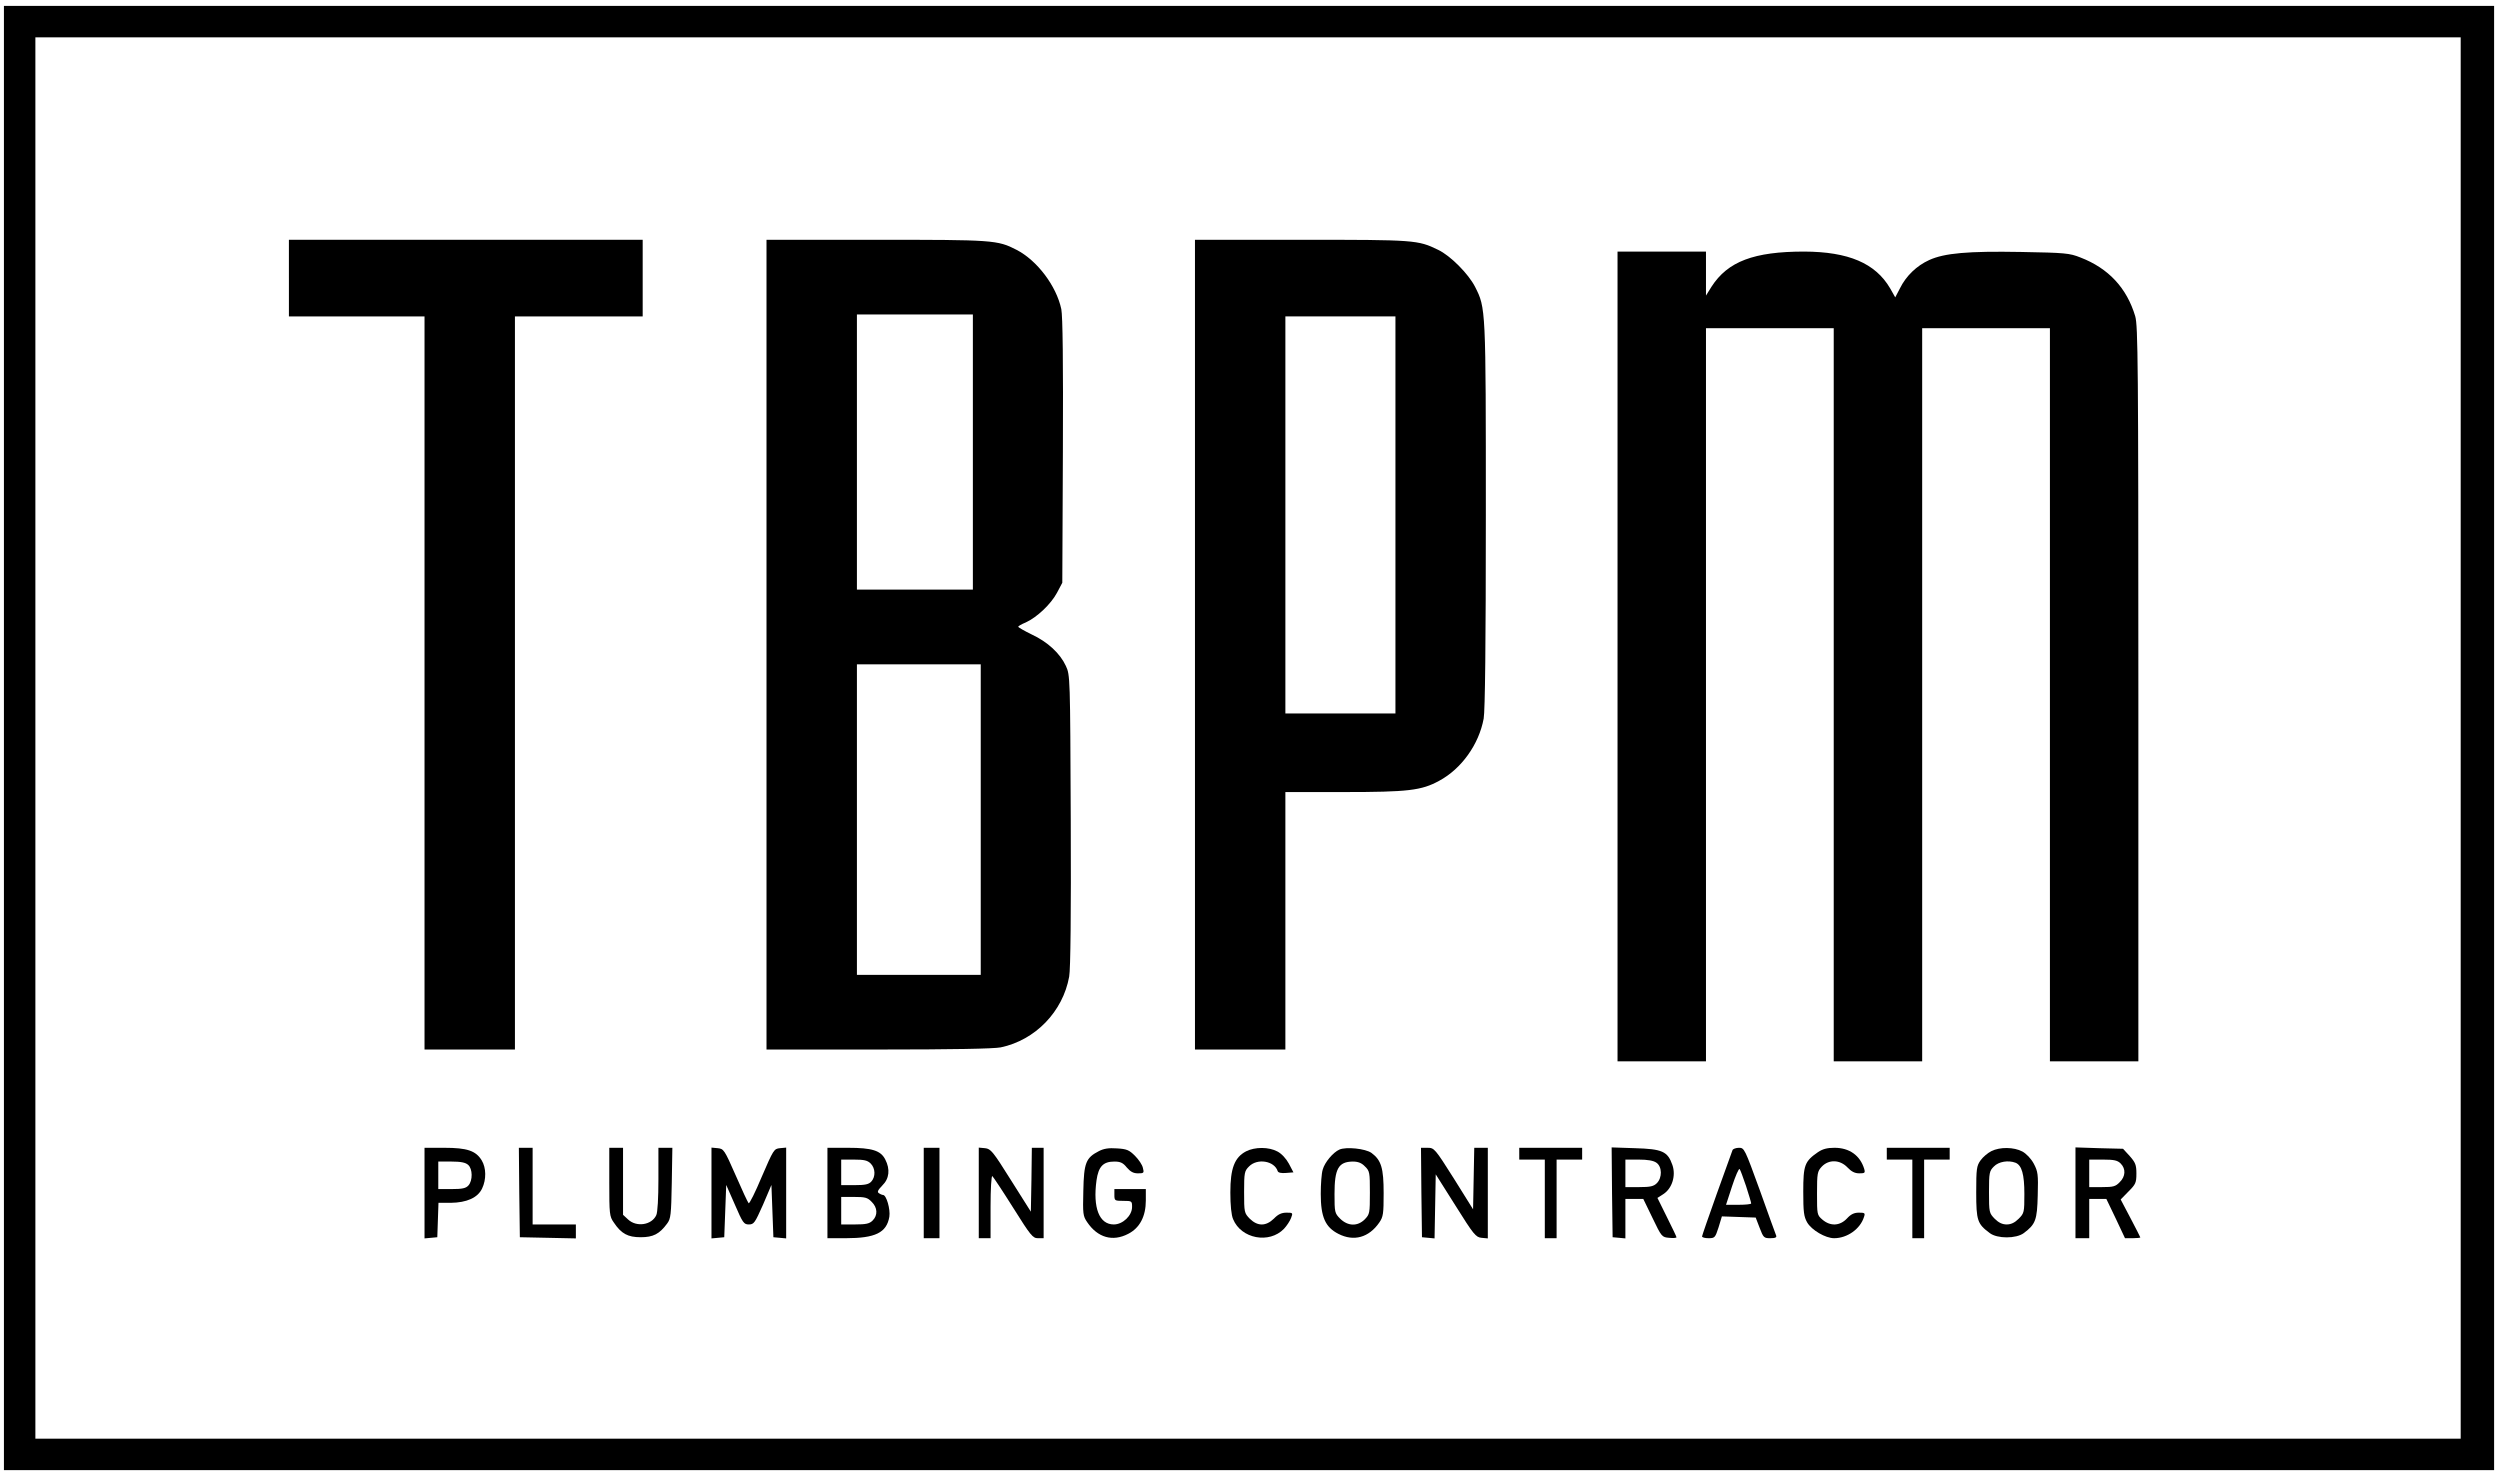 <?xml version="1.0" standalone="no"?>
<!DOCTYPE svg PUBLIC "-//W3C//DTD SVG 20010904//EN"
 "http://www.w3.org/TR/2001/REC-SVG-20010904/DTD/svg10.dtd">
<svg version="1.0" xmlns="http://www.w3.org/2000/svg"
 width="1272pt" height="751pt" viewBox="0 0 1272 751"
 preserveAspectRatio="xMidYMid meet">

<g transform="translate(0,751) scale(0.1,-0.1)"
fill="#000000" stroke="none">
<path d="M20 3755 l0 -3725 6335 0 6335 0 0 3725 0 3725 -6335 0 -6335 0 0
-3725z m12500 0 l0 -3565 -6170 0 -6170 0 0 3565 0 3565 6170 0 6170 0 0
-3565z"/>
<path d="M1470 6095 l0 -195 345 0 345 0 0 -1865 0 -1865 230 0 230 0 0 1865
0 1865 325 0 325 0 0 195 0 195 -900 0 -900 0 0 -195z"/>
<path d="M3900 4230 l0 -2060 570 0 c380 0 587 4 622 11 176 37 316 182 348
360 7 36 10 324 8 795 -3 732 -3 739 -25 786 -29 63 -92 122 -174 160 -37 18
-68 36 -68 39 -1 3 16 13 38 22 57 26 128 93 159 151 l27 51 3 670 c2 455 -1
686 -8 722 -25 118 -123 248 -228 302 -97 50 -118 51 -714 51 l-558 0 0 -2060z
m1050 980 l0 -700 -295 0 -295 0 0 700 0 700 295 0 295 0 0 -700z m40 -1870
l0 -790 -315 0 -315 0 0 790 0 790 315 0 315 0 0 -790z"/>
<path d="M6080 4230 l0 -2060 230 0 230 0 0 655 0 655 298 0 c327 0 394 8 484
57 114 61 203 186 227 317 7 40 11 377 11 1035 0 1059 0 1053 -55 1162 -34 66
-125 158 -188 188 -103 50 -116 51 -694 51 l-543 0 0 -2060z m1020 660 l0
-1010 -280 0 -280 0 0 1010 0 1010 280 0 280 0 0 -1010z"/>
<path d="M8230 4170 l0 -2060 225 0 225 0 0 1865 0 1865 325 0 325 0 0 -1865
0 -1865 225 0 225 0 0 1865 0 1865 325 0 325 0 0 -1865 0 -1865 225 0 225 0 0
1868 c0 1689 -2 1874 -16 1923 -43 144 -136 244 -279 299 -55 22 -78 24 -301
28 -272 5 -391 -6 -468 -41 -64 -29 -118 -81 -149 -144 l-24 -46 -26 46 c-75
128 -212 186 -437 187 -256 0 -389 -50 -472 -179 l-28 -45 0 112 0 112 -225 0
-225 0 0 -2060z"/>
<path d="M2160 1439 l0 -230 33 3 32 3 3 88 3 87 62 0 c82 1 138 26 160 73 22
46 21 105 -2 143 -30 49 -74 64 -190 64 l-101 0 0 -231z m222 144 c23 -20 24
-80 1 -105 -13 -14 -31 -18 -85 -18 l-68 0 0 70 0 70 67 0 c48 0 72 -5 85 -17z"/>
<path d="M2642 1443 l3 -228 143 -3 142 -3 0 36 0 35 -110 0 -110 0 0 195 0
195 -35 0 -35 0 2 -227z"/>
<path d="M3100 1496 c0 -163 1 -175 23 -206 38 -57 71 -75 137 -75 63 0 95 16
134 69 19 25 21 44 24 207 l3 179 -35 0 -36 0 0 -160 c0 -95 -4 -169 -11 -183
-23 -50 -100 -62 -143 -22 l-26 24 0 171 0 170 -35 0 -35 0 0 -174z"/>
<path d="M3620 1440 l0 -231 33 3 32 3 5 133 5 133 44 -100 c40 -93 46 -101
71 -101 26 0 31 8 72 100 l43 101 5 -133 5 -133 33 -3 32 -3 0 231 0 231 -32
-3 c-30 -3 -33 -8 -92 -145 -33 -79 -63 -139 -67 -135 -4 4 -34 68 -66 142
-57 130 -61 135 -91 138 l-32 3 0 -231z"/>
<path d="M4210 1440 l0 -230 93 0 c151 0 208 28 222 109 6 38 -15 111 -32 111
-4 0 -14 4 -21 9 -10 6 -6 15 17 39 36 35 41 83 15 133 -23 45 -67 59 -189 59
l-105 0 0 -230z m220 150 c24 -24 26 -67 3 -92 -13 -14 -31 -18 -85 -18 l-68
0 0 65 0 65 65 0 c52 0 69 -4 85 -20z m5 -195 c30 -29 32 -68 5 -95 -16 -16
-33 -20 -90 -20 l-70 0 0 70 0 70 65 0 c57 0 69 -3 90 -25z"/>
<path d="M4700 1440 l0 -230 40 0 40 0 0 230 0 230 -40 0 -40 0 0 -230z"/>
<path d="M4980 1441 l0 -231 30 0 30 0 0 161 c0 88 4 158 9 155 4 -3 52 -75
106 -161 89 -142 100 -155 126 -155 l29 0 0 230 0 230 -30 0 -30 0 -2 -162 -3
-163 -101 160 c-92 147 -103 160 -132 163 l-32 3 0 -230z"/>
<path d="M5591 1653 c-66 -34 -76 -59 -79 -201 -3 -119 -2 -129 20 -161 53
-78 129 -100 208 -59 59 30 90 89 90 170 l0 58 -80 0 -80 0 0 -30 c0 -29 2
-30 45 -30 44 0 45 -1 45 -31 0 -44 -47 -89 -93 -89 -74 0 -107 84 -88 224 10
71 34 96 91 96 30 0 44 -6 63 -30 19 -22 34 -30 57 -30 30 0 32 2 25 28 -3 15
-21 42 -40 61 -30 30 -42 35 -92 38 -42 3 -67 -1 -92 -14z"/>
<path d="M6340 1652 c-59 -31 -80 -87 -80 -209 0 -65 5 -116 14 -136 41 -100
184 -127 259 -49 14 15 30 39 36 55 10 26 9 27 -23 27 -25 0 -43 -8 -64 -30
-41 -40 -83 -40 -123 -1 -28 29 -29 32 -29 136 0 99 2 107 25 130 42 43 129
29 146 -24 3 -8 19 -11 42 -9 l38 3 -23 44 c-14 26 -37 51 -58 62 -44 24 -115
24 -160 1z"/>
<path d="M6815 1661 c-32 -14 -75 -65 -85 -102 -6 -18 -10 -75 -10 -124 0
-117 23 -169 90 -203 78 -40 155 -19 208 58 20 29 22 45 22 149 0 128 -12 168
-62 205 -31 22 -129 32 -163 17z m130 -86 c24 -23 25 -31 25 -133 0 -105 -1
-110 -26 -136 -37 -37 -86 -35 -125 3 -28 28 -29 33 -29 126 0 129 20 164 93
165 27 0 45 -7 62 -25z"/>
<path d="M7232 1443 l3 -228 32 -3 32 -3 3 163 3 163 101 -160 c92 -147 103
-160 132 -163 l32 -3 0 230 0 231 -35 0 -34 0 -3 -156 -3 -157 -98 157 c-96
152 -100 156 -133 156 l-34 0 2 -227z"/>
<path d="M7730 1640 l0 -30 65 0 65 0 0 -200 0 -200 30 0 30 0 0 200 0 200 65
0 65 0 0 30 0 30 -160 0 -160 0 0 -30z"/>
<path d="M8202 1443 l3 -228 33 -3 32 -3 0 100 0 101 45 0 46 0 47 -97 c46
-96 48 -98 85 -101 20 -2 37 -1 37 3 0 3 -22 49 -49 103 l-48 97 31 20 c44 29
64 94 45 148 -24 69 -52 81 -190 85 l-119 4 2 -229z m226 151 c29 -20 30 -76
2 -104 -16 -16 -33 -20 -90 -20 l-70 0 0 70 0 70 68 0 c45 0 75 -5 90 -16z"/>
<path d="M8815 1658 c-3 -7 -38 -107 -80 -222 -41 -115 -75 -213 -75 -217 0
-5 15 -9 33 -9 32 0 34 3 51 55 l17 56 86 -3 86 -3 20 -52 c19 -50 22 -53 54
-53 26 0 34 4 30 14 -3 8 -41 111 -83 230 -77 212 -79 216 -106 216 -16 0 -31
-6 -33 -12z m69 -183 c14 -44 26 -83 26 -88 0 -4 -29 -7 -64 -7 l-64 0 31 95
c17 52 34 91 38 87 4 -4 18 -43 33 -87z"/>
<path d="M9250 1648 c-68 -47 -75 -66 -75 -201 0 -104 3 -127 20 -157 23 -39
93 -80 137 -80 67 0 133 47 152 108 7 20 4 22 -26 22 -24 0 -41 -8 -61 -30
-36 -38 -84 -40 -124 -6 -28 24 -28 26 -28 134 0 103 2 112 24 136 36 38 93
36 131 -4 20 -21 37 -30 60 -30 28 0 31 2 25 23 -21 68 -75 107 -151 107 -37
0 -60 -6 -84 -22z"/>
<path d="M9600 1640 l0 -30 65 0 65 0 0 -200 0 -200 30 0 30 0 0 200 0 200 65
0 65 0 0 30 0 30 -160 0 -160 0 0 -30z"/>
<path d="M10132 1653 c-18 -9 -43 -30 -55 -47 -20 -28 -22 -43 -22 -163 0
-144 6 -160 69 -207 38 -29 134 -29 173 0 60 45 68 66 71 192 3 107 1 121 -20
161 -14 26 -38 51 -58 62 -43 23 -114 24 -158 2z m123 -59 c32 -13 45 -59 45
-159 0 -93 -1 -98 -29 -126 -20 -20 -39 -29 -61 -29 -22 0 -41 9 -61 29 -28
29 -29 32 -29 136 0 99 2 107 25 130 24 25 73 33 110 19z"/>
<path d="M10560 1441 l0 -231 35 0 35 0 0 100 0 100 43 0 44 0 48 -100 47
-100 39 0 c22 0 39 2 39 4 0 2 -23 46 -50 98 l-50 95 40 41 c36 36 40 44 40
91 0 44 -5 56 -34 89 l-34 37 -121 3 -121 4 0 -231z m230 149 c27 -27 25 -66
-5 -95 -21 -22 -33 -25 -90 -25 l-65 0 0 70 0 70 70 0 c57 0 74 -4 90 -20z"/>
</g>
</svg>
